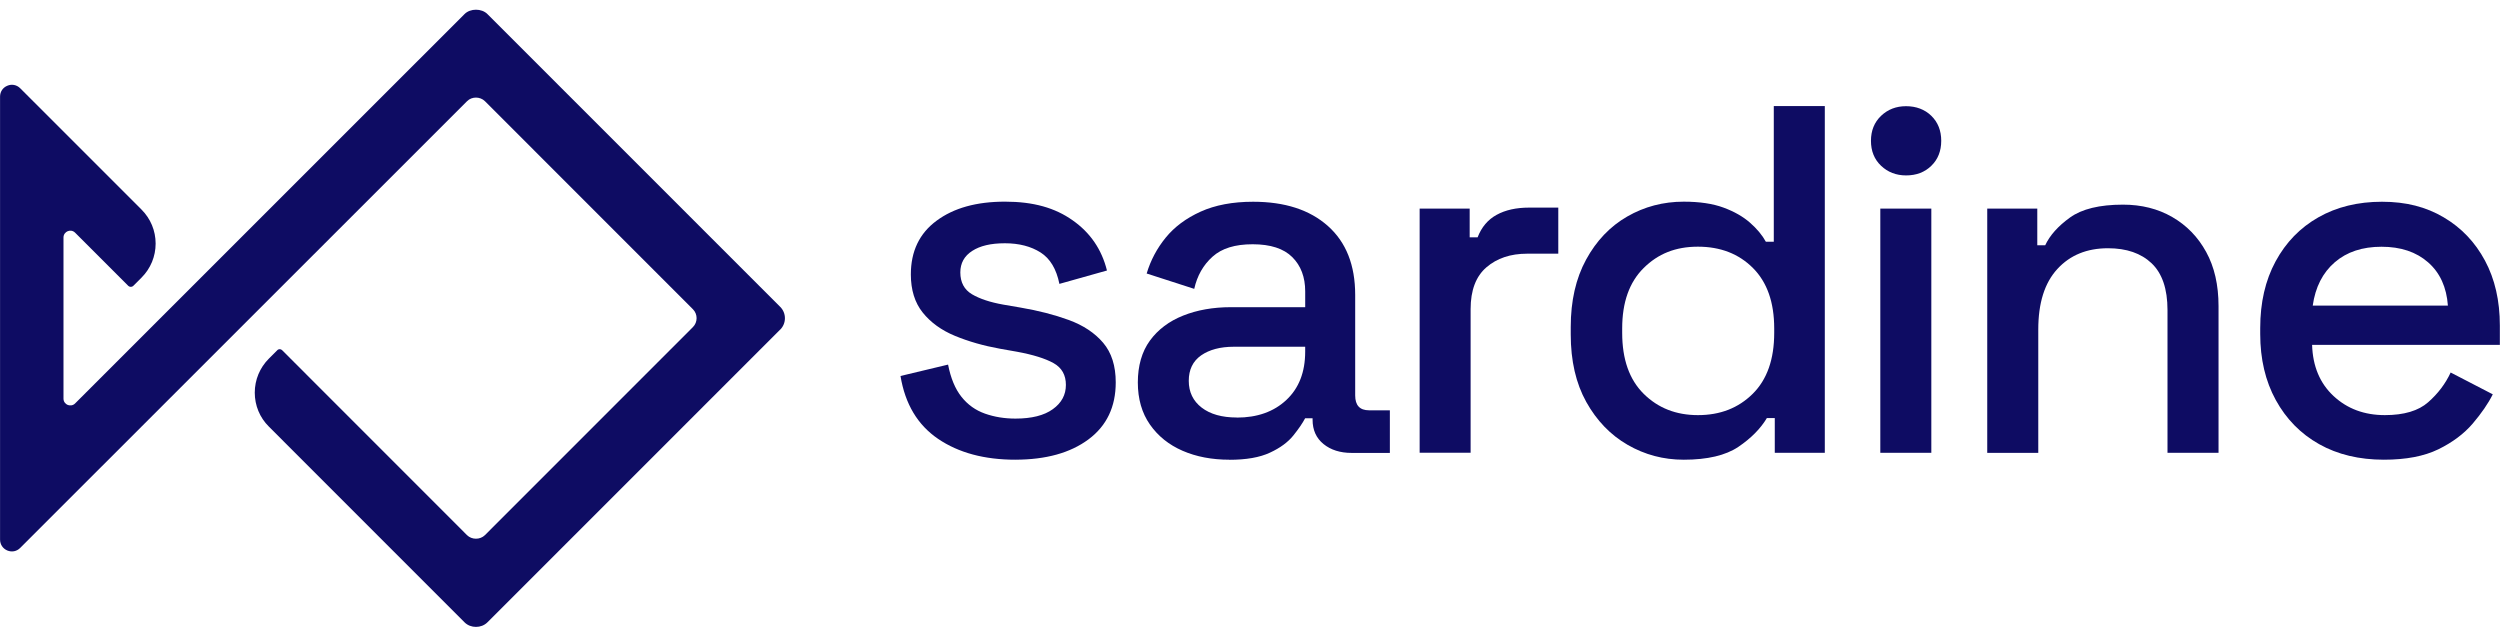 <svg fill="none" height="41" viewBox="0 0 162 41" width="162" xmlns="http://www.w3.org/2000/svg" xmlns:xlink="http://www.w3.org/1999/xlink"><clipPath id="a"><path d="m.005.626h161.99v40h-161.99z"/></clipPath><g clip-path="url(#a)" fill="#0e0c63"><path d="m65.801 29.789c-2.013 0-3.683-.449-5.008-1.348s-2.142-2.256-2.44-4.077l3.082-.738c.17.876.459 1.573.867 2.087.408.514.917.876 1.527 1.091.61.215 1.266.321 1.972.321 1.05 0 1.857-.202 2.421-.61.569-.408.848-.931.848-1.573s-.266-1.114-.802-1.413c-.537-.298-1.325-.546-2.376-.738l-1.091-.193c-1.069-.193-2.045-.472-2.921-.835-.876-.362-1.573-.867-2.087-1.509-.514-.642-.77-1.468-.77-2.472 0-1.5.555-2.66 1.669-3.481 1.115-.826 2.587-1.234 4.43-1.234s3.238.399 4.38 1.206c1.147.803 1.889 1.889 2.229 3.256l-3.082.867c-.193-.963-.601-1.642-1.22-2.036s-1.39-.596-2.311-.596-1.605.165-2.119.495c-.514.33-.77.798-.77 1.394 0 .642.252 1.114.752 1.413.504.298 1.183.523 2.036.674l1.124.193c1.133.193 2.174.459 3.114.802.94.344 1.683.835 2.229 1.477.546.642.816 1.5.816 2.568 0 1.582-.587 2.816-1.766 3.692s-2.761 1.316-4.751 1.316z"/><path d="m79.665 29.789c-1.133 0-2.146-.193-3.031-.578-.89-.385-1.596-.954-2.119-1.702-.523-.748-.784-1.66-.784-2.729s.261-1.995.784-2.71 1.243-1.257 2.151-1.619c.908-.362 1.94-.546 3.096-.546h4.815v-1.027c0-.922-.28-1.66-.835-2.215-.555-.555-1.413-.835-2.568-.835s-2.0.266-2.6.803-.995 1.229-1.188 2.087l-3.082-.995c.257-.858.67-1.633 1.234-2.325.569-.697 1.321-1.257 2.261-1.683.94-.426 2.078-.642 3.403-.642 2.055 0 3.669.523 4.848 1.573 1.179 1.05 1.766 2.536 1.766 4.462v6.517c0 .642.298.963.899.963h1.348v2.761h-2.472c-.748 0-1.357-.193-1.83-.578-.472-.385-.706-.908-.706-1.573v-.096h-.482c-.17.321-.426.697-.77 1.124-.344.426-.844.798-1.509 1.105-.665.312-1.541.463-2.632.463zm.481-2.729c1.325 0 2.399-.381 3.21-1.142.812-.761 1.22-1.802 1.22-3.128v-.321h-4.623c-.876 0-1.582.188-2.119.559-.536.376-.802.926-.802 1.651s.28 1.307.835 1.734c.555.427 1.316.642 2.279.642z"/><path d="m91.993 29.339v-15.822h3.242v1.862h.514c.257-.665.67-1.151 1.234-1.458.569-.312 1.266-.468 2.1-.468h1.894v2.986h-2.022c-1.069 0-1.949.293-2.632.88-.683.587-1.027 1.49-1.027 2.71v9.31h-3.307z"/><path d="m109.099 29.789c-1.307 0-2.513-.321-3.628-.963-1.114-.642-2.004-1.569-2.678-2.775-.674-1.211-1.009-2.669-1.009-4.38v-.481c0-1.692.33-3.146.995-4.366s1.55-2.151 2.665-2.793c1.114-.642 2.334-.963 3.66-.963 1.027 0 1.889.128 2.582.385.697.257 1.265.583 1.715.977.449.394.793.807 1.027 1.234h.514v-8.792h3.306v22.467h-3.242v-2.247h-.514c-.408.683-1.022 1.307-1.843 1.862-.826.555-2.004.835-3.545.835zm.931-2.889c1.435 0 2.614-.459 3.545-1.38s1.394-2.238 1.394-3.949v-.289c0-1.688-.458-2.995-1.38-3.917s-2.11-1.38-3.564-1.38c-1.453 0-2.582.459-3.513 1.38s-1.394 2.224-1.394 3.917v.289c0 1.711.463 3.027 1.394 3.949s2.101 1.38 3.513 1.38z"/><path d="m123.513 11.367c-.642 0-1.183-.211-1.619-.624-.44-.417-.656-.958-.656-1.619s.22-1.202.656-1.619c.44-.417.977-.624 1.619-.624s1.211.206 1.637.624c.427.417.642.958.642 1.619s-.215 1.206-.642 1.619c-.426.417-.972.624-1.637.624zm-1.669 17.973v-15.822h3.306v15.822z"/><path d="m128.773 29.34v-15.822h3.243v2.376h.513c.299-.642.835-1.243 1.606-1.798.77-.555 1.917-.835 3.435-.835 1.197 0 2.261.266 3.192.803.93.537 1.664 1.289 2.196 2.261.537.972.803 2.146.803 3.513v9.502h-3.307v-9.246c0-1.371-.344-2.38-1.027-3.031s-1.628-.977-2.825-.977c-1.371 0-2.467.449-3.288 1.348-.826.899-1.234 2.206-1.234 3.917v7.994h-3.307z"/><path d="m154.483 29.789c-1.605 0-3.008-.335-4.205-1.009-1.197-.674-2.133-1.628-2.807-2.857-.674-1.229-1.009-2.66-1.009-4.283v-.385c0-1.646.33-3.087.995-4.316.665-1.229 1.587-2.183 2.775-2.857 1.187-.674 2.563-1.009 4.123-1.009 1.559 0 2.852.335 3.994 1.009 1.147.674 2.036 1.61 2.678 2.807s.963 2.6.963 4.205v1.252h-12.166c.041 1.39.509 2.499 1.394 3.32.889.826 1.995 1.234 3.32 1.234 1.243 0 2.178-.28 2.807-.835.633-.555 1.119-1.197 1.458-1.926l2.729 1.413c-.298.601-.734 1.229-1.298 1.894-.569.665-1.312 1.22-2.229 1.669-.922.449-2.096.674-3.531.674zm-4.623-9.984h8.764c-.087-1.197-.513-2.133-1.284-2.807-.77-.674-1.775-1.009-3.018-1.009-1.242 0-2.251.335-3.031 1.009-.78.674-1.257 1.61-1.426 2.807z"/><path d="m50.557 21.355-18.973 18.973c-.394.394-1.087.394-1.481 0l-12.681-12.685c-.592-.587-.913-1.371-.913-2.201 0-.83.326-1.614.913-2.201l.546-.546c.041-.046.101-.069.156-.069.06 0 .115.023.156.064l11.983 11.988c.312.307.848.307 1.16 0l13.479-13.483c.317-.316.317-.839 0-1.156l-13.479-13.483c-.312-.307-.848-.312-1.156 0l-28.961 28.952c-.225.225-.537.284-.83.165-.294-.124-.472-.394-.472-.711v-28.7c0-.316.179-.587.472-.706.289-.124.61-.06.835.165l7.861 7.861c.587.587.913 1.371.913 2.201s-.326 1.619-.913 2.206l-.541.541c-.078.078-.229.078-.312 0l-3.453-3.453c-.151-.151-.349-.151-.477-.096-.133.055-.275.193-.275.408v10.443c0 .215.142.353.275.408.128.051.326.055.477-.096l25.237-25.233c.376-.376 1.105-.376 1.481 0l18.973 18.973c.408.404.408 1.069 0 1.477z"/></g></svg>